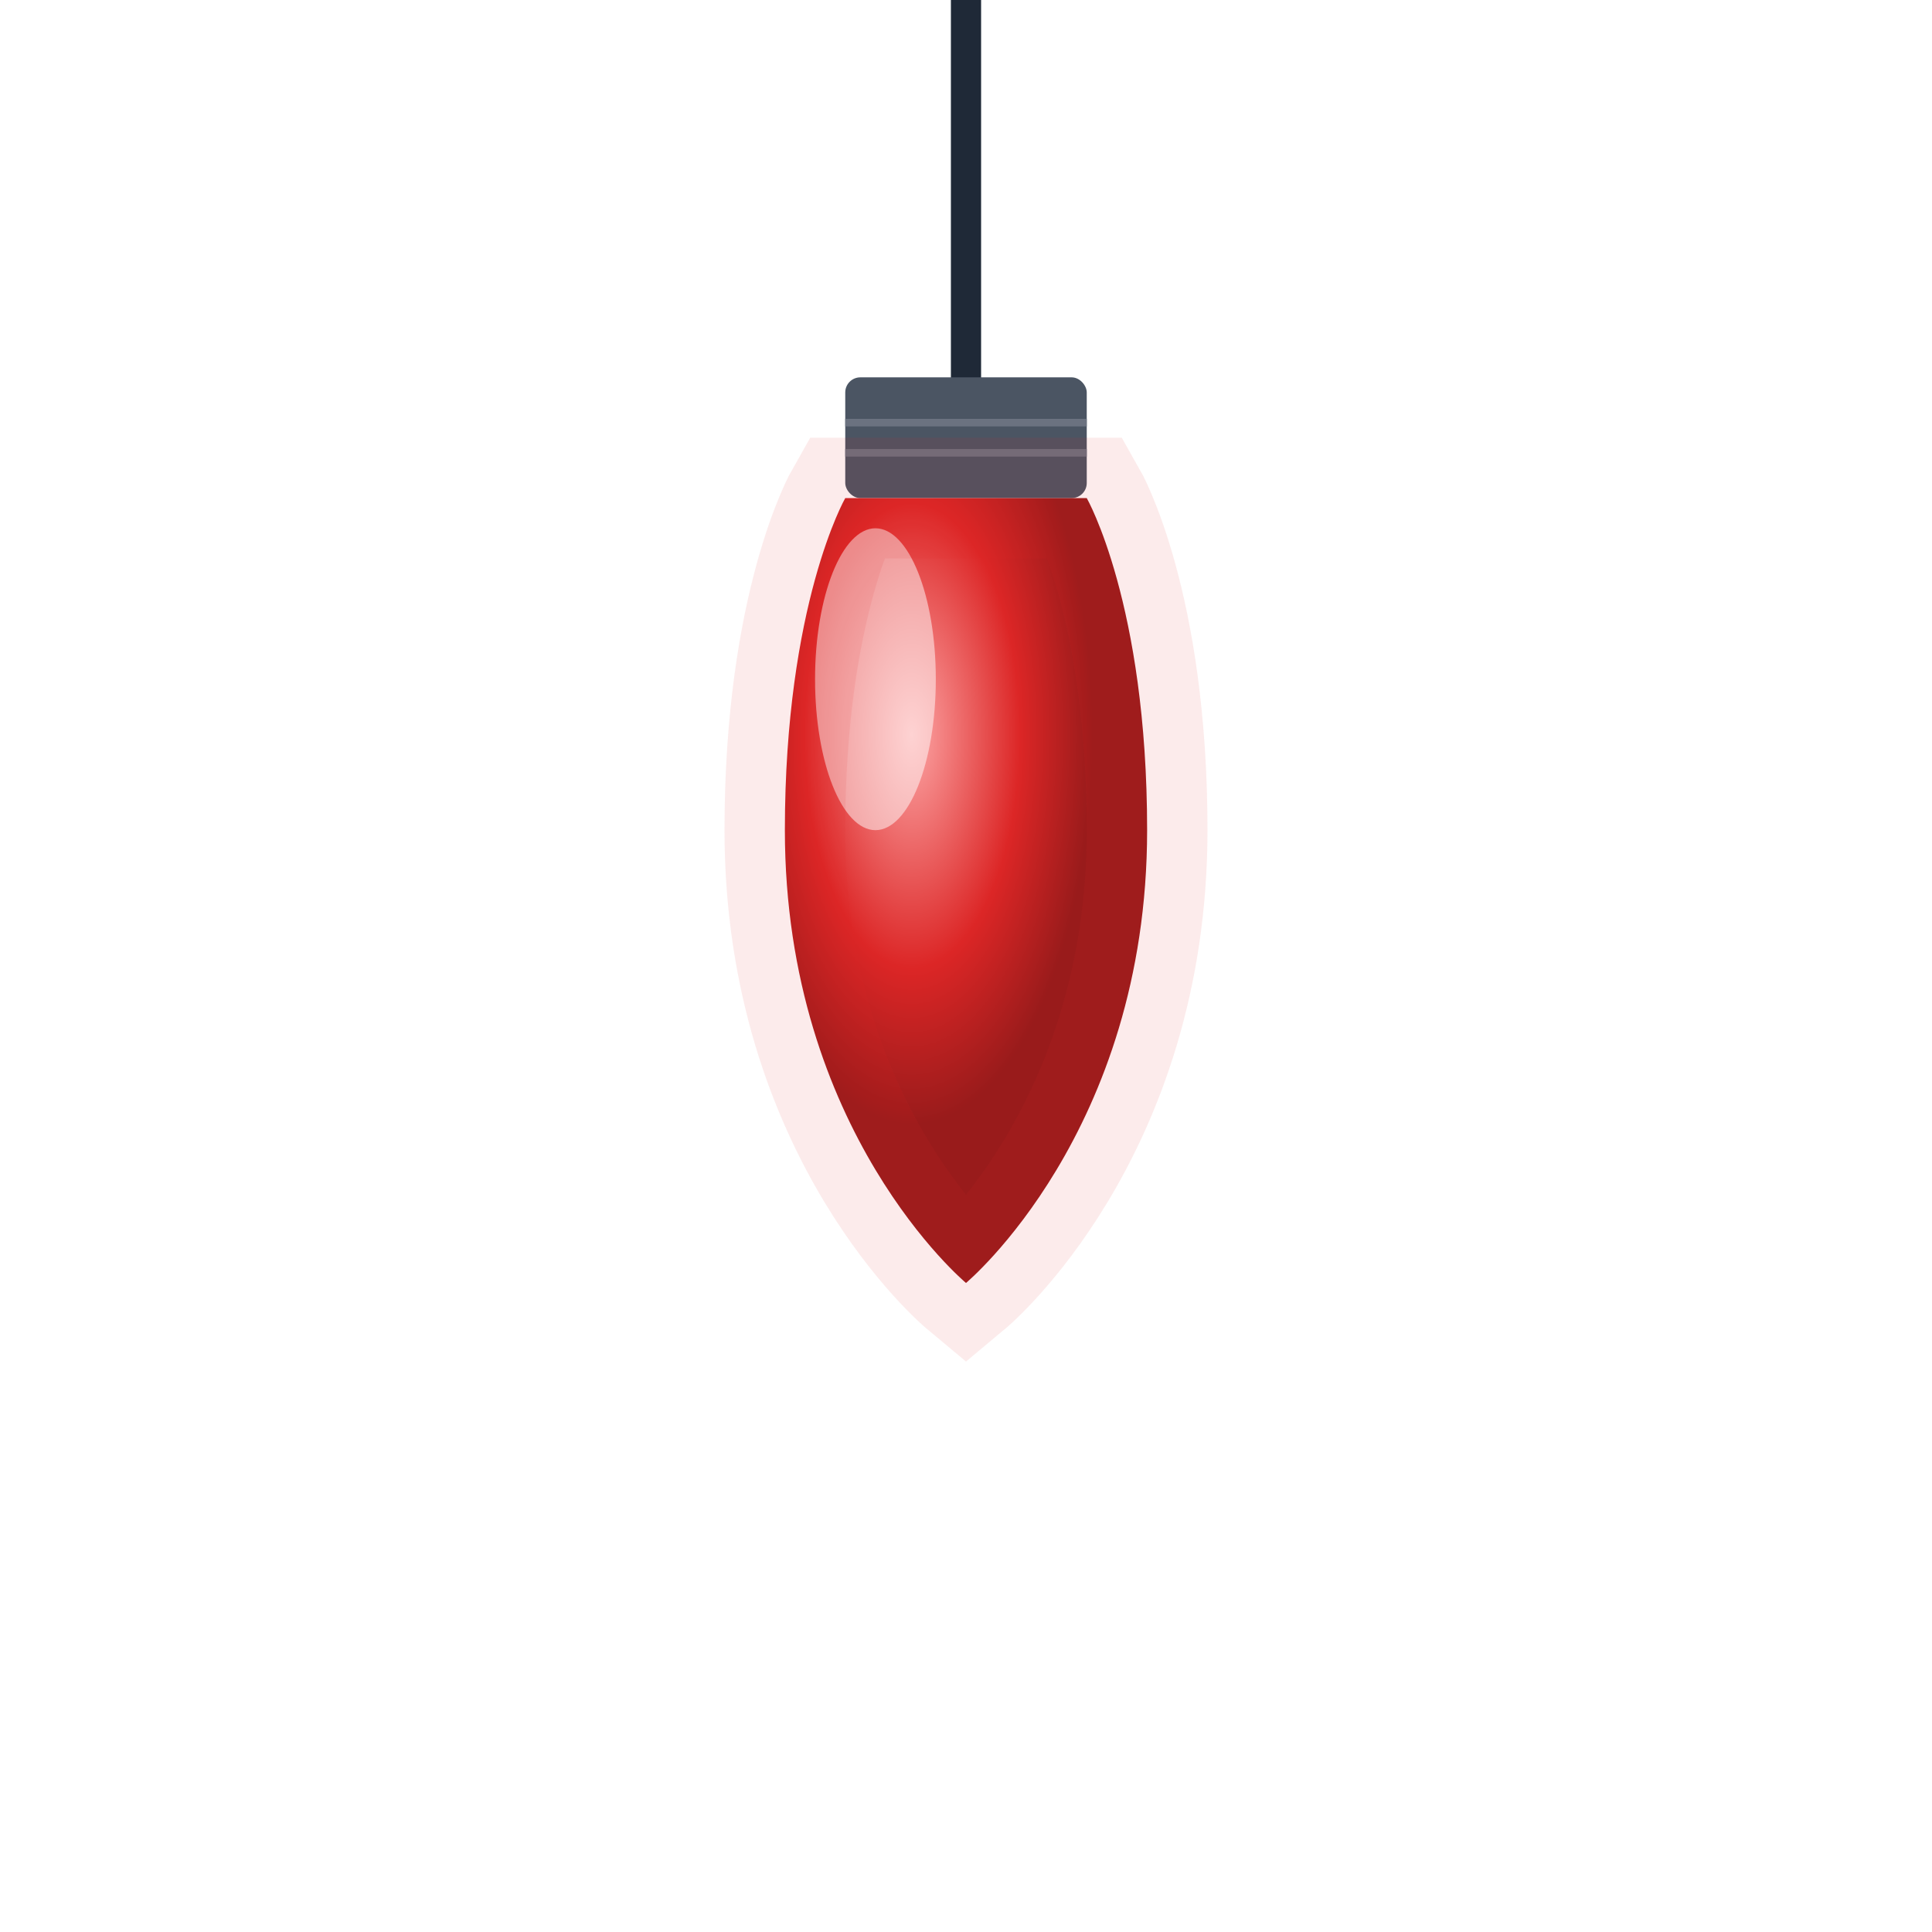 <svg xmlns="http://www.w3.org/2000/svg" viewBox="0 0 128 128">
  <!-- Hanging wire -->
  <line x1="64" y1="0" x2="64" y2="25" stroke="#1F2937" stroke-width="2" stroke-linecap="round"/>

  <!-- Metal base/socket -->
  <rect x="56" y="25" width="16" height="8" rx="1" fill="#4B5563"/>
  <line x1="56" y1="28" x2="72" y2="28" stroke="#6B7280" stroke-width="0.5"/>
  <line x1="56" y1="30" x2="72" y2="30" stroke="#6B7280" stroke-width="0.5"/>

  <!-- Classic C9 bulb shape -->
  <path
    d="M 56 33
       C 56 33, 52 40, 52 55
       C 52 75, 64 85, 64 85
       C 64 85, 76 75, 76 55
       C 76 40, 72 33, 72 33
       Z"
    fill="url(#redGradient)"
  />

  <!-- Highlight shine -->
  <ellipse cx="58" cy="45" rx="4" ry="10" fill="white" opacity="0.5"/>

  <!-- Outer glow -->
  <path
    d="M 56 33
       C 56 33, 52 40, 52 55
       C 52 75, 64 85, 64 85
       C 64 85, 76 75, 76 55
       C 76 40, 72 33, 72 33
       Z"
    fill="none"
    stroke="#DC2626"
    stroke-width="8"
    opacity="0.3"
    filter="url(#glow)"
  />

  <defs>
    <!-- Red glass gradient -->
    <radialGradient id="redGradient" cx="35%" cy="30%">
      <stop offset="0%" style="stop-color:#FCA5A5"/>
      <stop offset="60%" style="stop-color:#DC2626"/>
      <stop offset="100%" style="stop-color:#991B1B"/>
    </radialGradient>

    <!-- Glow filter -->
    <filter id="glow">
      <feGaussianBlur stdDeviation="3" result="coloredBlur"/>
      <feMerge>
        <feMergeNode in="coloredBlur"/>
        <feMergeNode in="SourceGraphic"/>
      </feMerge>
    </filter>
  </defs>
</svg>
